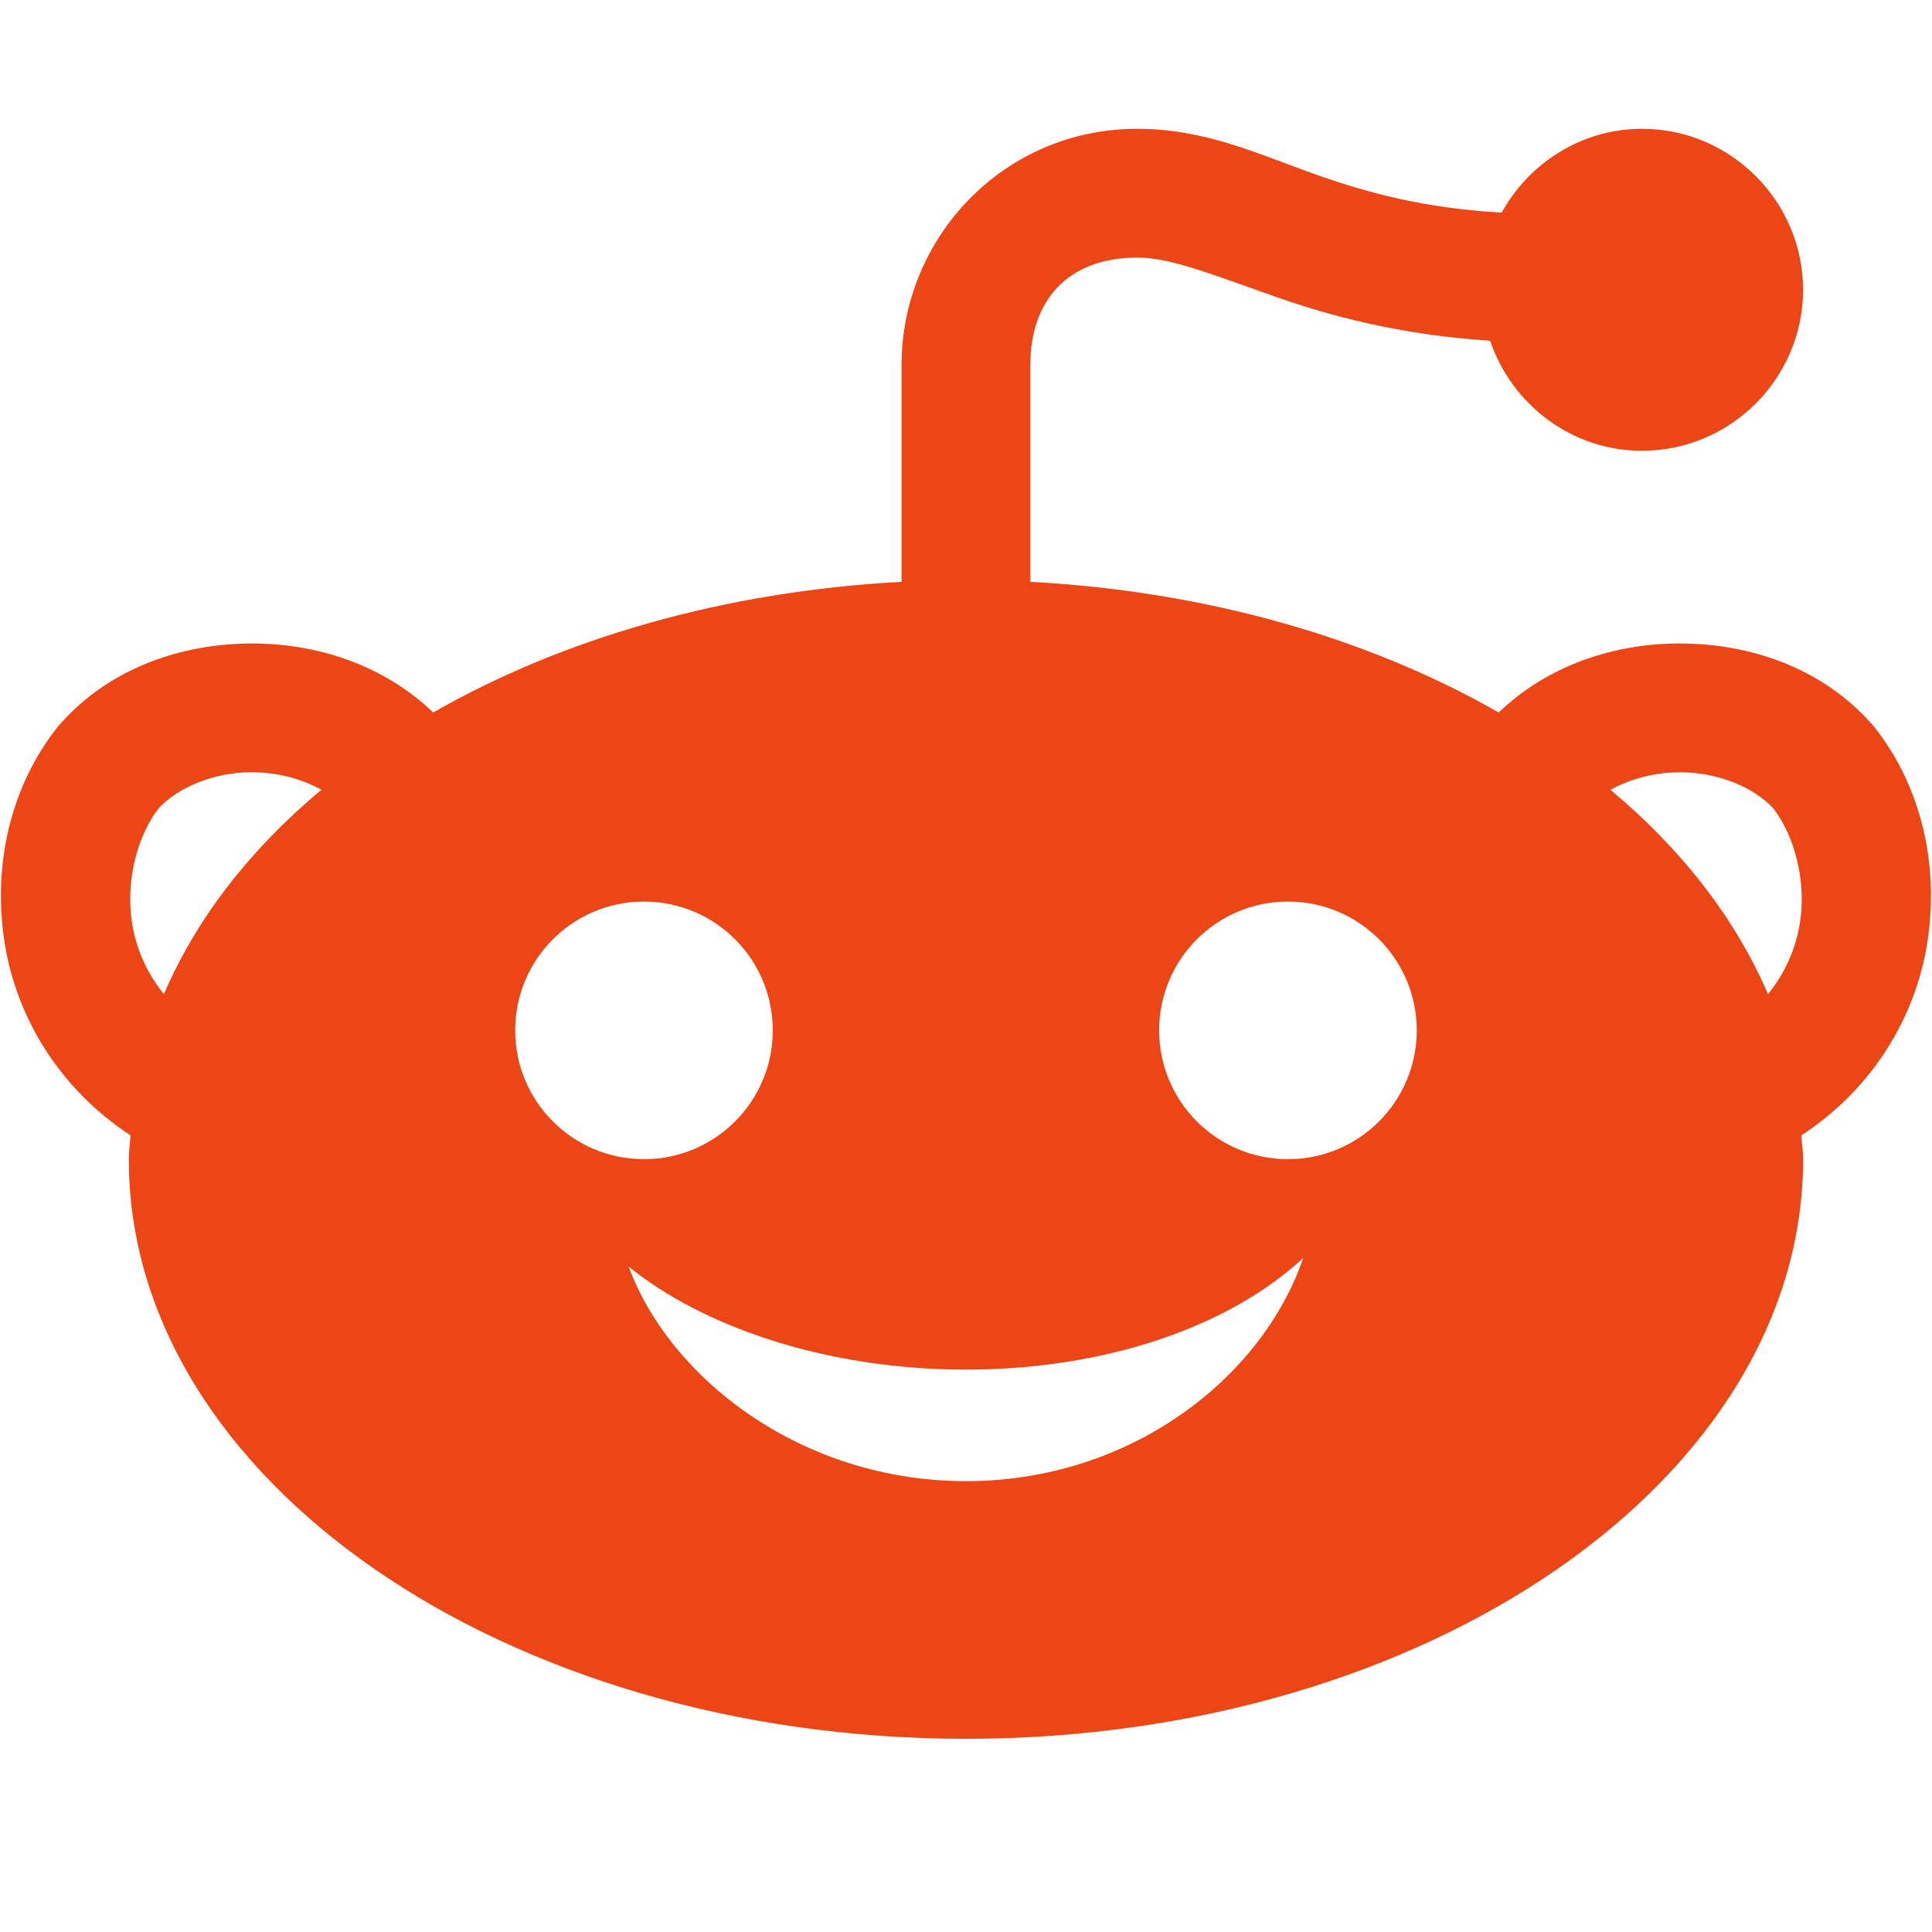 <svg xmlns="http://www.w3.org/2000/svg" xmlns:xlink="http://www.w3.org/1999/xlink" viewBox="0,0,256,256" width="30px" height="30px" fill-rule="nonzero"><g fill="#ec4616" fill-rule="nonzero" stroke="none" stroke-width="1" stroke-linecap="butt" stroke-linejoin="miter" stroke-miterlimit="10" stroke-dasharray="" stroke-dashoffset="0" font-family="none" font-weight="none" font-size="none" text-anchor="none" style="mix-blend-mode: normal"><g transform="scale(8.533,8.533)"><path d="M17.662,2c-2.097,0 -3.662,1.713 -3.662,3.662v3.373c-2.75,0.146 -5.266,0.879 -7.273,2.029c-0.774,-0.743 -1.81,-1.073 -2.814,-1.072c-1.089,0.001 -2.203,0.378 -2.971,1.242l-0.018,0.02l-0.018,0.02c-0.737,0.921 -1.029,2.154 -0.832,3.379c0.179,1.118 0.827,2.241 1.953,2.977c-0.007,0.124 -0.027,0.246 -0.027,0.371c0,4.962 5.832,9 13,9c7.168,0 13,-4.038 13,-9c0,-0.125 -0.02,-0.247 -0.027,-0.371c1.126,-0.735 1.774,-1.858 1.953,-2.977c0.196,-1.225 -0.095,-2.458 -0.832,-3.379l-0.018,-0.02l-0.018,-0.02c-0.768,-0.864 -1.881,-1.241 -2.971,-1.242c-1.005,-0.001 -2.041,0.329 -2.814,1.072c-2.008,-1.15 -4.523,-1.883 -7.273,-2.029v-3.373c0,-0.979 0.565,-1.662 1.662,-1.662c0.521,0 1.155,0.261 2.148,0.609c0.84,0.295 1.933,0.592 3.33,0.682c0.334,0.988 1.262,1.709 2.359,1.709c1.375,0 2.5,-1.125 2.5,-2.5c0,-1.375 -1.125,-2.5 -2.5,-2.5c-0.939,0 -1.752,0.53 -2.18,1.301c-1.194,-0.066 -2.072,-0.306 -2.848,-0.578c-0.904,-0.317 -1.734,-0.723 -2.811,-0.723zM3.912,11.992c0.395,-0 0.771,0.103 1.08,0.271c-1.104,0.921 -1.942,1.998 -2.447,3.174c-0.268,-0.331 -0.43,-0.704 -0.494,-1.102c-0.108,-0.672 0.093,-1.37 0.412,-1.783c0.301,-0.324 0.852,-0.56 1.449,-0.561zM26.086,11.992c0.598,0 1.15,0.236 1.451,0.561c0.319,0.413 0.52,1.112 0.412,1.783c-0.064,0.398 -0.226,0.77 -0.494,1.102c-0.506,-1.176 -1.343,-2.252 -2.447,-3.174c0.309,-0.168 0.683,-0.272 1.078,-0.271zM10,14c1.105,0 2,0.895 2,2c0,1.105 -0.895,2 -2,2c-1.105,0 -2,-0.895 -2,-2c0,-1.105 0.895,-2 2,-2zM20,14c1.105,0 2,0.895 2,2c0,1.105 -0.895,2 -2,2c-1.105,0 -2,-0.895 -2,-2c0,-1.105 0.895,-2 2,-2zM20.238,19.533c-0.639,1.867 -2.682,3.467 -5.238,3.467c-2.556,0 -4.599,-1.599 -5.238,-3.332c1.15,0.933 3.066,1.6 5.238,1.6c2.172,0 4.088,-0.667 5.238,-1.734z"></path></g></g></svg>
